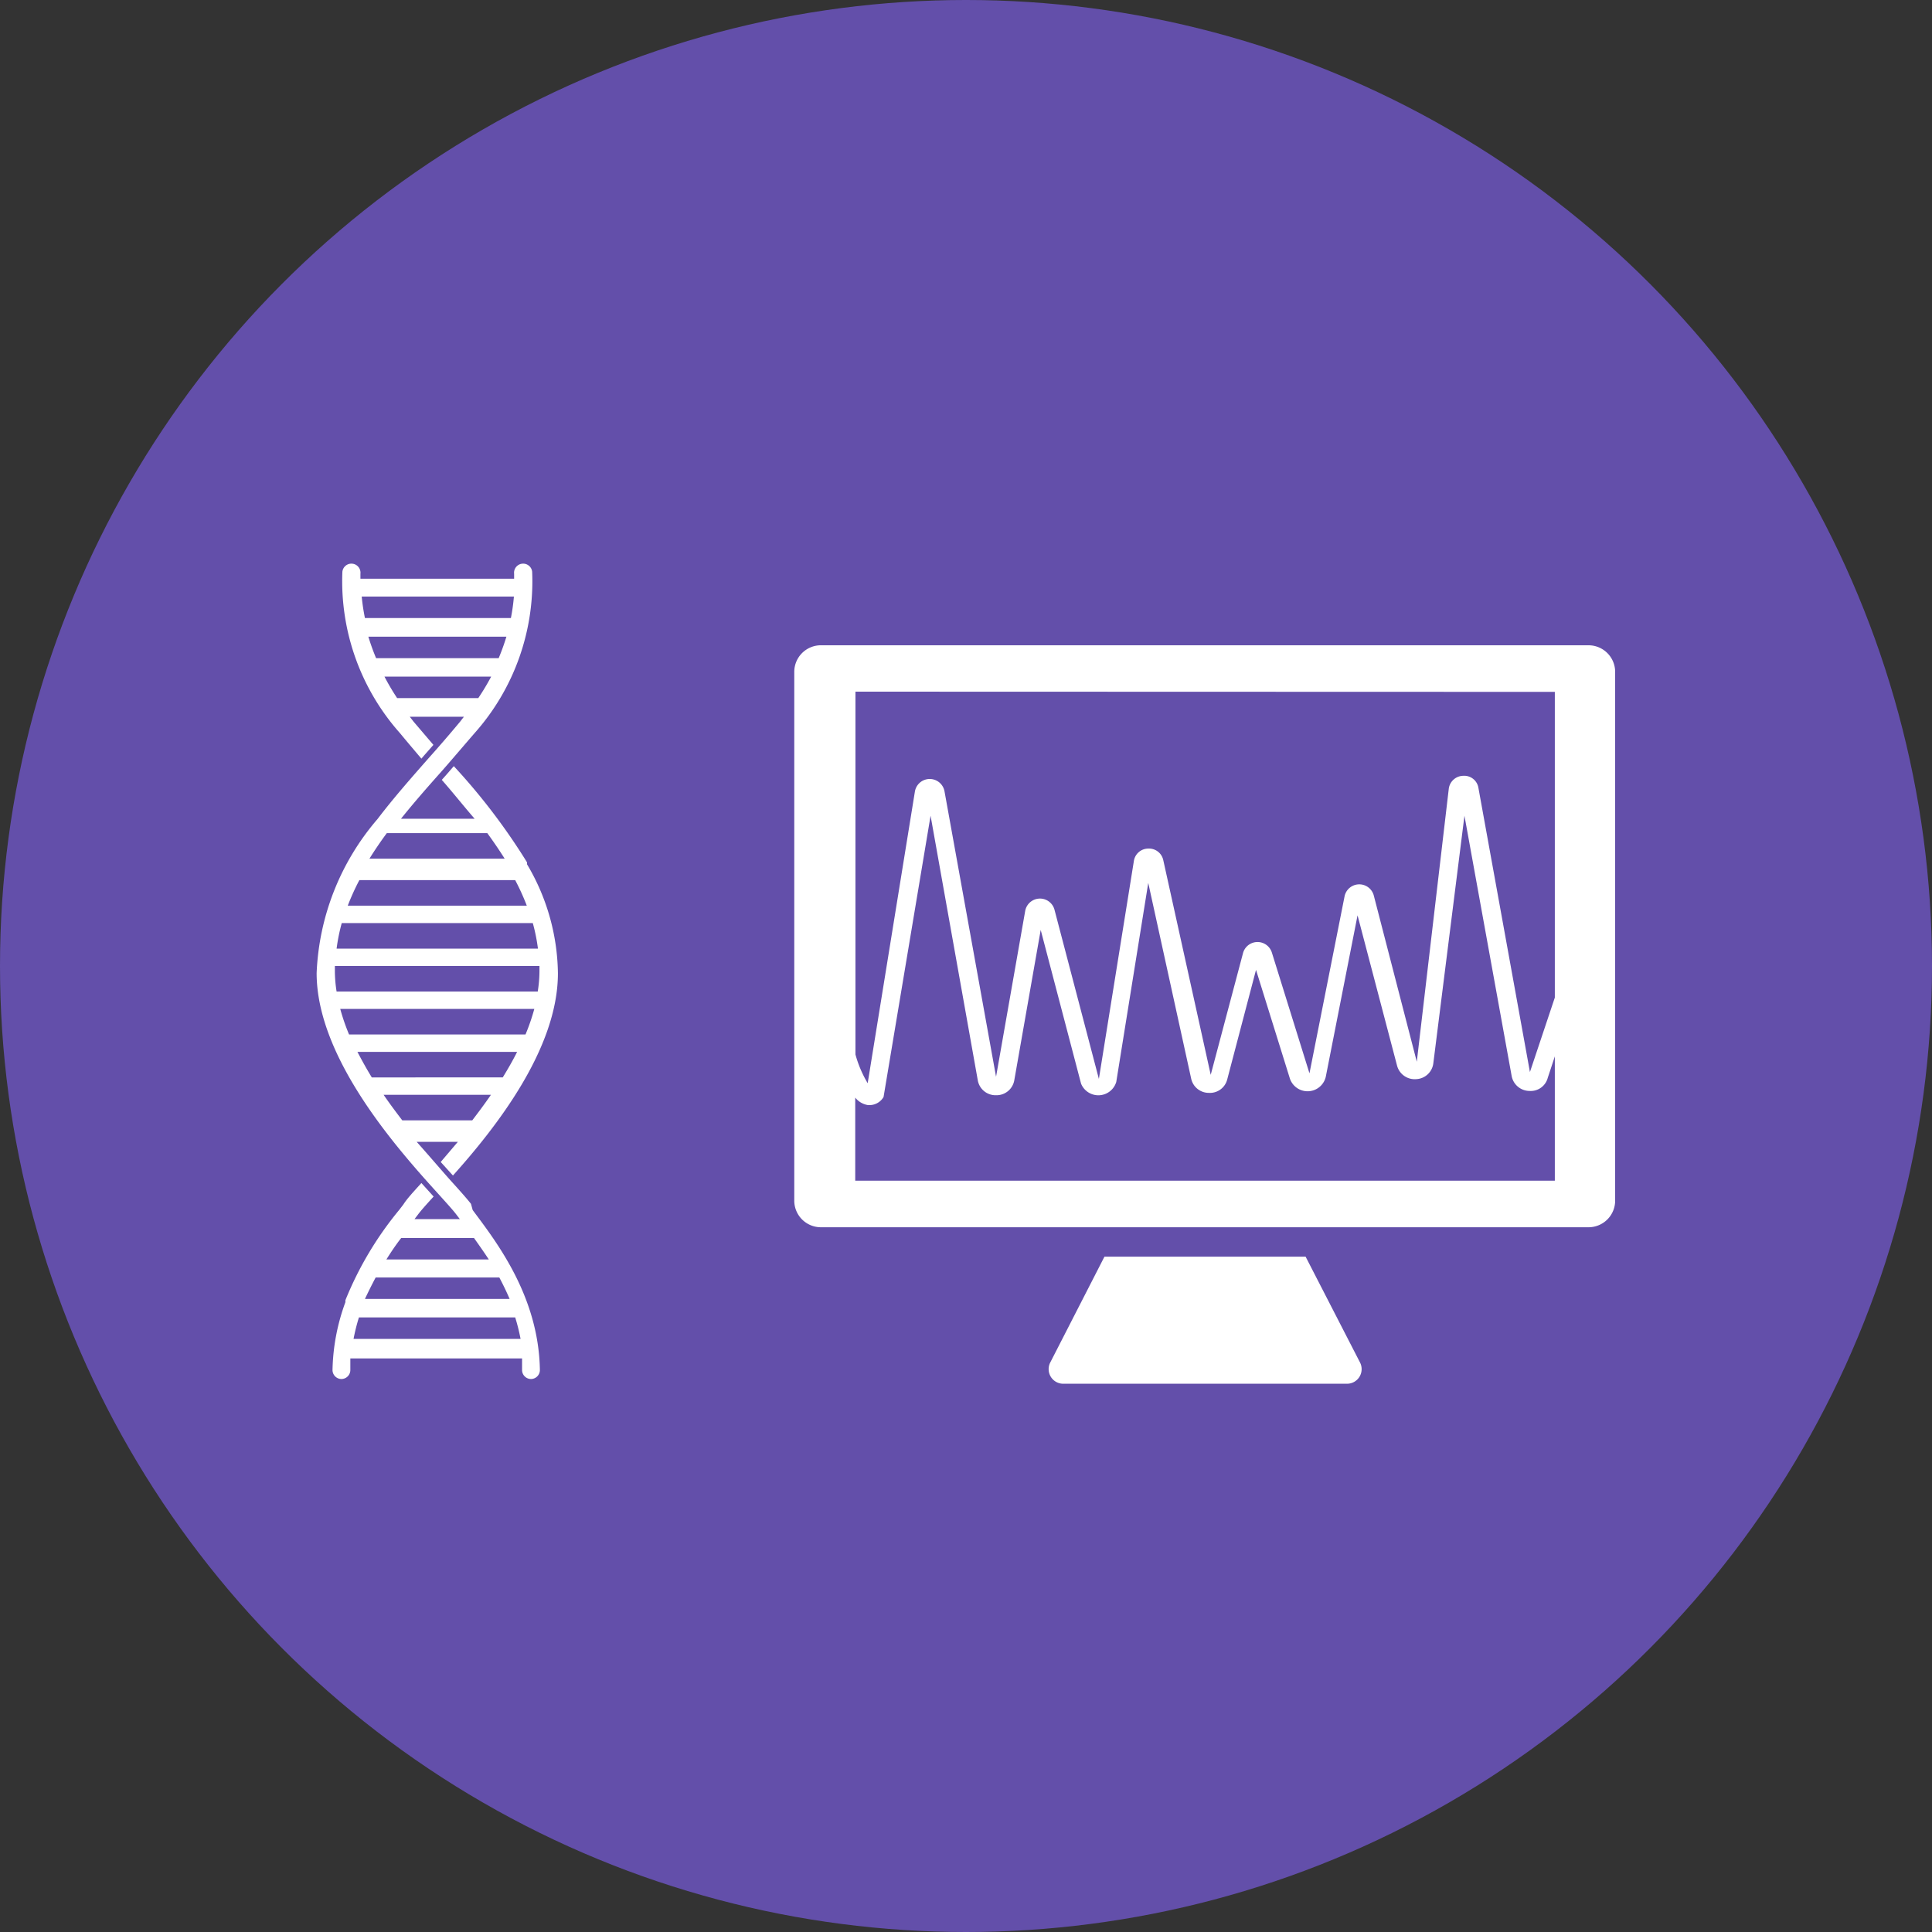 <svg xmlns="http://www.w3.org/2000/svg" viewBox="0 0 90 90"><rect x="0" y="0" width="90" height="90" fill="#333333" stroke="none"/><defs><style>.cls-1{fill:#634faa;}.cls-2{fill:#fff;}</style></defs><title>subject_cion_05s</title><g id="レイヤー_2" data-name="レイヤー 2"><g id="レイヤー_" data-name="レイヤー１"><circle class="cls-1" cx="45" cy="45" r="45"/><path class="cls-2" d="M21.94,56.08c-.18-.23-.48-.57-.87-1s-1-1.15-1.66-1.89h1.92l-.8.94.57.63c2-2.23,4.89-5.9,4.89-9.42a10.15,10.15,0,0,0-1.44-5.08v-.09h0a29,29,0,0,0-3.41-4.48l-.32.37-.24.27c.53.6,1,1.2,1.53,1.81H18.68c.6-.75,1.25-1.49,1.91-2.23.5-.57,1-1.16,1.52-1.76a10.64,10.64,0,0,0,2.68-7.52.42.42,0,1,0-.84.1s0,.09,0,.23H16.79c0-.14,0-.22,0-.23a.42.42,0,0,0-.84-.1,10.65,10.65,0,0,0,2.68,7.52c.33.4.67.8,1,1.19l.12-.14.44-.5-.93-1.09-.17-.22h2.52l-.17.22c-.49.59-1,1.18-1.51,1.75-.8.91-1.61,1.83-2.34,2.79h0v0a11.73,11.73,0,0,0-2.84,7.18c0,4,3.84,8.27,5.69,10.31.37.41.67.74.82.94l.16.21H19.31l.16-.21c.14-.19.4-.48.73-.84l-.57-.63c-.37.41-.67.73-.84,1l-.2.26a16,16,0,0,0-2.5,4.2h0v.09a9.65,9.65,0,0,0-.6,3.15.42.42,0,0,0,.41.43h0a.42.42,0,0,0,.42-.41c0-.19,0-.37,0-.55h8c0,.18,0,.36,0,.55a.42.42,0,0,0,.42.41h0a.42.42,0,0,0,.41-.43c-.06-3.46-2.06-6-3.13-7.44Zm-4-24.56h4.94a11,11,0,0,1-.6,1H18.5A11,11,0,0,1,17.91,31.52Zm6-3.73a9.25,9.25,0,0,1-.14,1H17a9.36,9.36,0,0,1-.15-1Zm-.35,1.87a10.36,10.36,0,0,1-.36,1H17.52a10.4,10.4,0,0,1-.36-1ZM24,41a10.9,10.9,0,0,1,.54,1.19H16.2A10.9,10.9,0,0,1,16.74,41Zm.82,2a8.64,8.64,0,0,1,.24,1.19H15.68A8.63,8.63,0,0,1,15.92,43Zm.31,2c0,.09,0,.18,0,.27a6.17,6.17,0,0,1-.08.92H15.68a6.17,6.17,0,0,1-.08-.92c0-.09,0-.18,0-.27Zm-.24,2a9.7,9.7,0,0,1-.41,1.19H16.26a9.7,9.7,0,0,1-.41-1.19Zm-.8,2c-.2.4-.43.8-.67,1.19H17.32c-.24-.39-.46-.79-.67-1.19Zm-1.22,2c-.28.41-.58.81-.87,1.19H18.74c-.29-.38-.59-.78-.87-1.19Zm-5.66-11c.25-.4.52-.8.81-1.19h4.68q.43.59.81,1.19ZM18,58.67c.23-.37.47-.72.69-1h3.39c.22.31.46.65.69,1Zm-.49.84h5.75c.17.32.34.67.48,1H17C17.16,60.17,17.33,59.83,17.5,59.51ZM24,61.37a9.11,9.11,0,0,1,.25,1H16.47a9.11,9.11,0,0,1,.25-1Z"/><path class="cls-2" d="M74,30.06H38.27A1.24,1.24,0,0,0,37,31.29V55.93a1.24,1.24,0,0,0,1.24,1.24H74a1.24,1.24,0,0,0,1.24-1.24V31.29A1.24,1.24,0,0,0,74,30.06Zm-1.57,2.17V46.47l-1.16,3.47L68.87,36.7a.67.67,0,0,0-.71-.56.69.69,0,0,0-.67.6L66,49.46l-2-7.73a.7.7,0,0,0-1.36,0L61,50l-1.75-5.62a.7.7,0,0,0-1.34,0L56.4,50.07l-2.21-10a.68.68,0,0,0-.7-.54.68.68,0,0,0-.67.58L51.19,50.26l-2.07-7.89a.7.7,0,0,0-1.36.05L46.4,50.16,44,36.87a.7.7,0,0,0-1.38,0L40.42,50.46a5.33,5.33,0,0,1-.57-1.34V32.22ZM39.84,55V51.13a.94.94,0,0,0,.6.35h.08a.76.76,0,0,0,.64-.38L43.35,38l2.2,12.33a.84.84,0,0,0,.85.69h0a.84.84,0,0,0,.85-.7l1.23-7,1.88,7.16A.87.87,0,0,0,52,50.4l1.49-9.27,2,9.12a.84.84,0,0,0,.83.66.83.83,0,0,0,.85-.63l1.34-5.1,1.58,5.07a.87.87,0,0,0,1.67-.09l1.48-7.52,1.84,7a.85.85,0,0,0,.9.63.84.84,0,0,0,.79-.74L68.22,38l2.2,12.13a.85.85,0,0,0,.83.69.82.82,0,0,0,.85-.61l.33-1V55Z"/><path class="cls-2" d="M60.82,58.54H51.45l-2.52,4.92a.68.68,0,0,0,.61,1h13.2a.68.68,0,0,0,.61-1Z"/></g></g></svg>